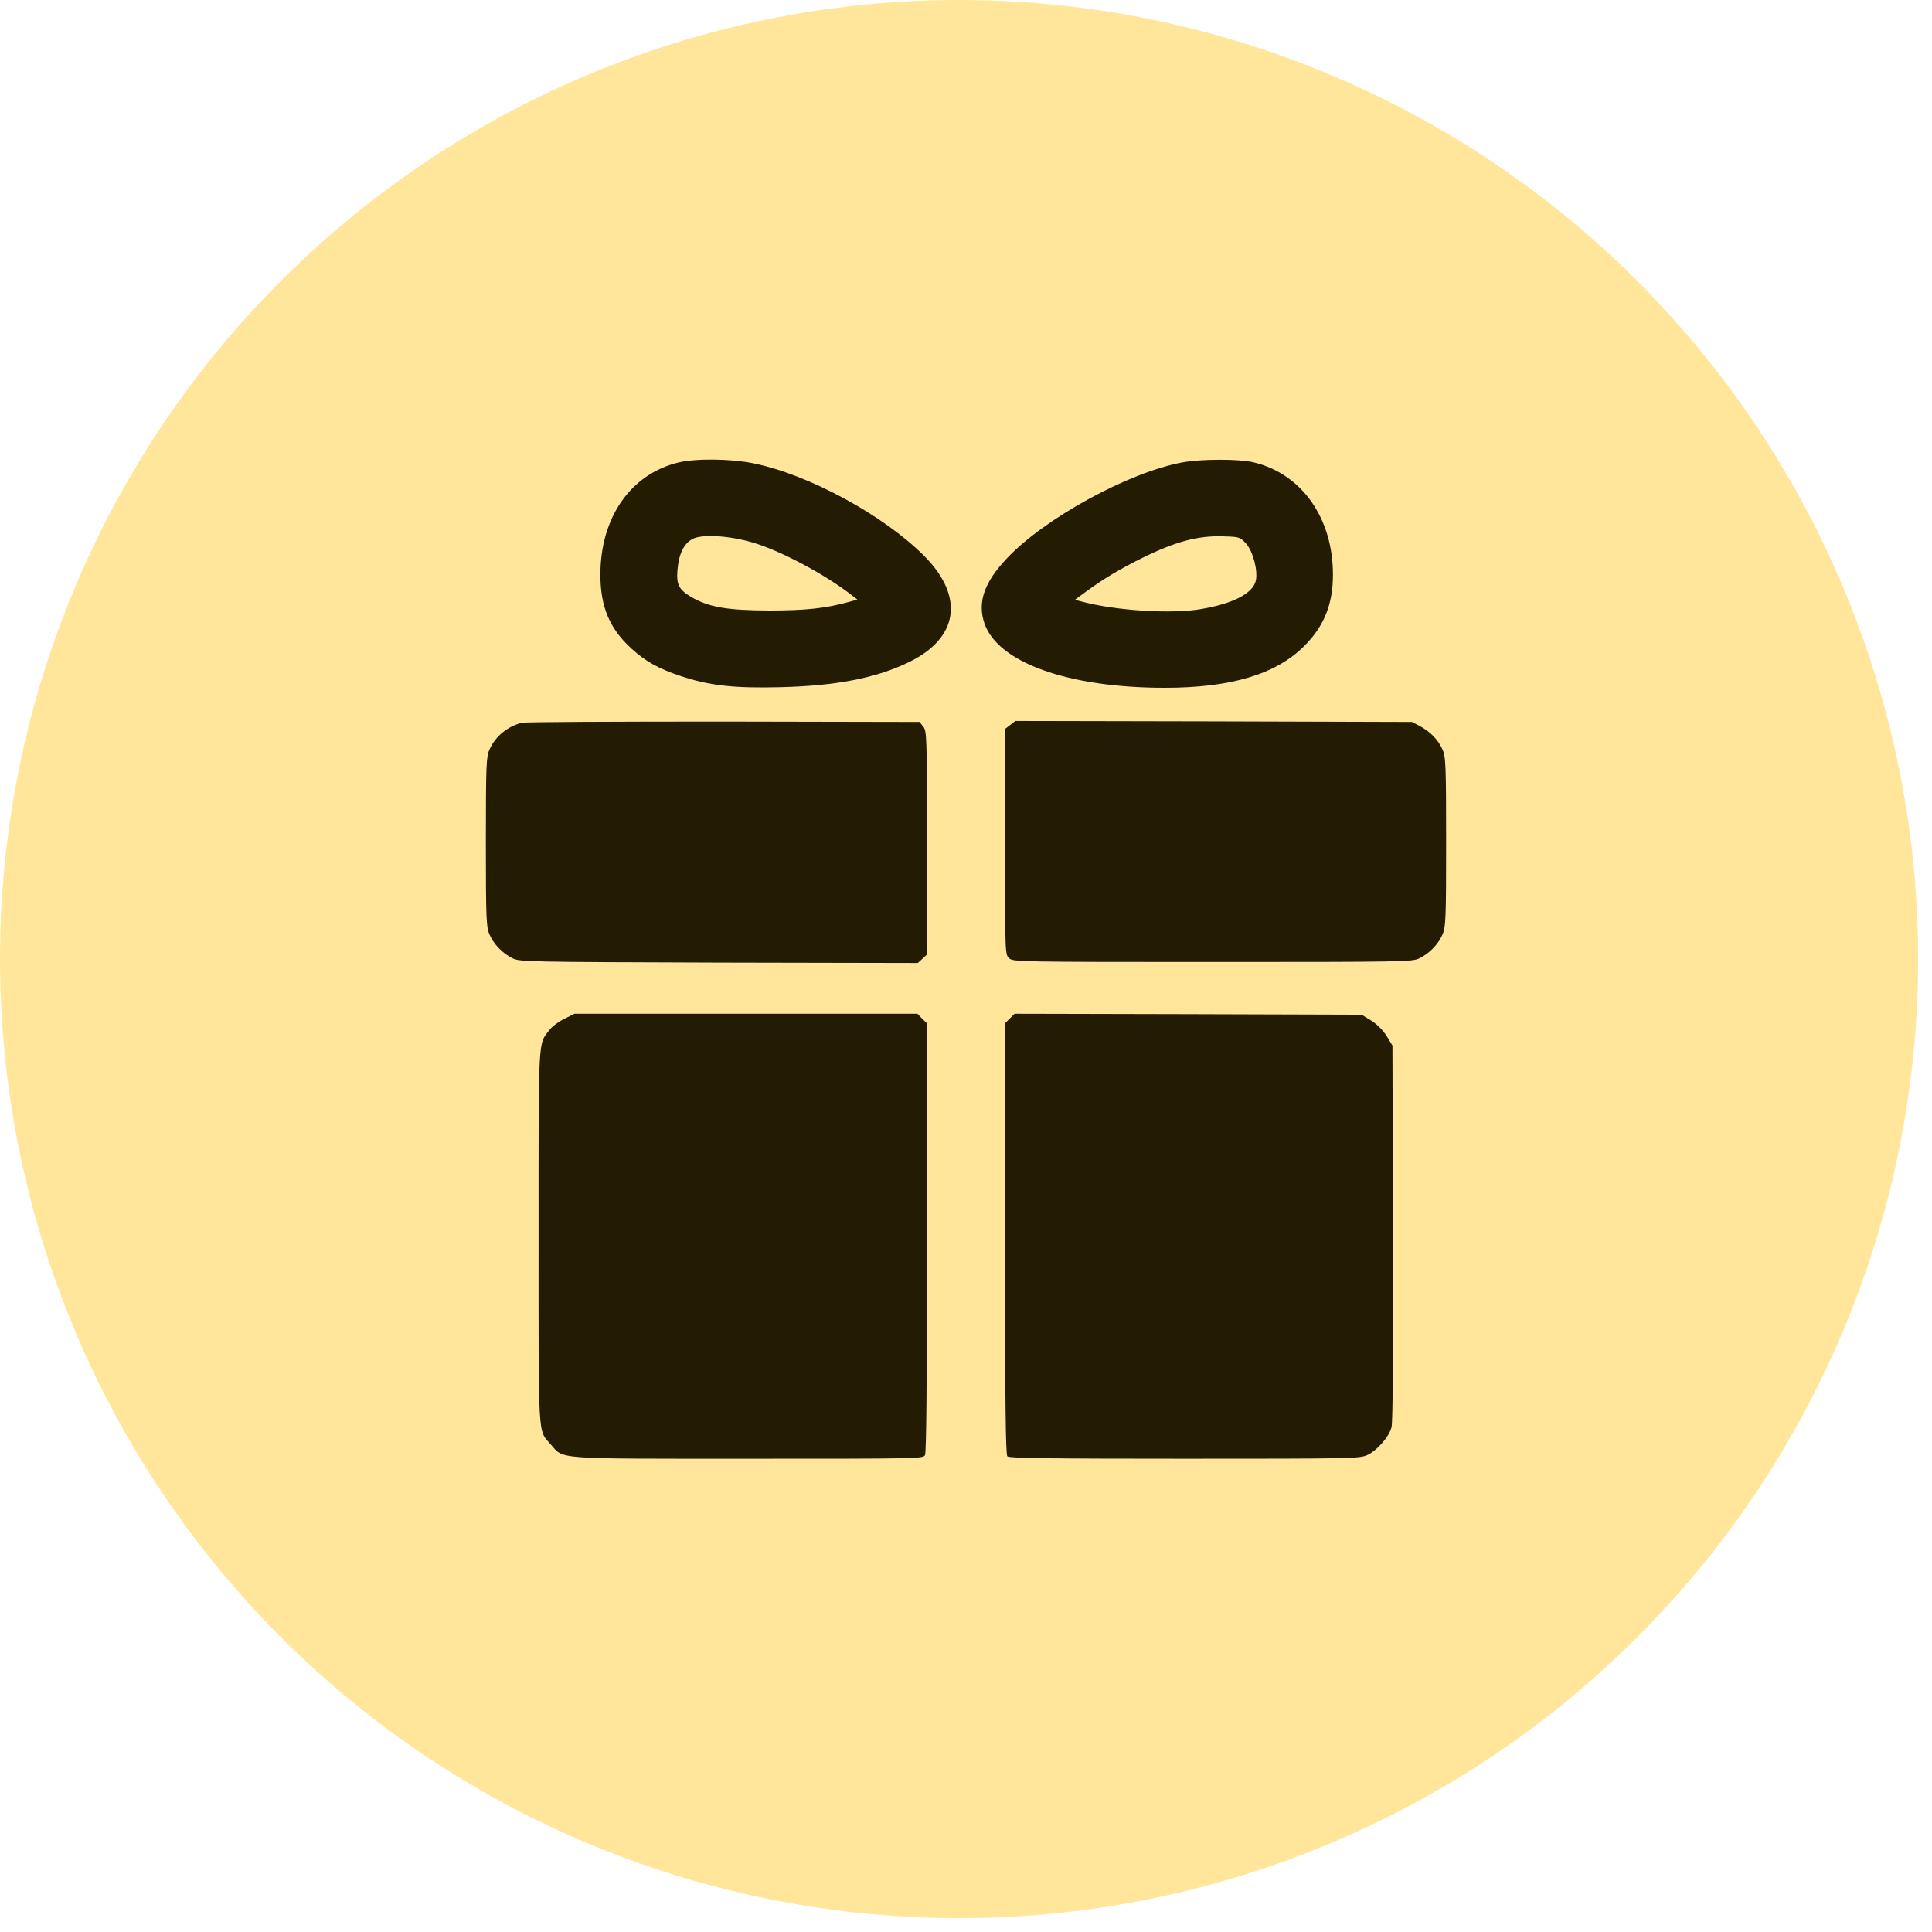 <?xml version="1.0" encoding="UTF-8"?> <svg xmlns="http://www.w3.org/2000/svg" width="29" height="29" viewBox="0 0 29 29" fill="none"><circle cx="14.396" cy="14.396" r="14.396" fill="#FFE69B"></circle><g clip-path="url(#clip0_947_1747)"><path d="M10.181 6.943C9.466 7.116 9.012 7.769 9.012 8.625C9.012 9.105 9.149 9.436 9.478 9.735C9.686 9.926 9.885 10.037 10.21 10.145C10.644 10.292 11.019 10.333 11.716 10.315C12.551 10.295 13.148 10.178 13.635 9.943C14.391 9.58 14.481 8.956 13.872 8.344C13.26 7.731 12.141 7.125 11.312 6.955C10.966 6.885 10.444 6.879 10.181 6.943ZM11.291 8.141C11.716 8.264 12.404 8.631 12.797 8.944L12.87 9L12.753 9.032C12.396 9.132 12.097 9.164 11.54 9.164C10.91 9.161 10.641 9.114 10.377 8.962C10.19 8.85 10.151 8.777 10.169 8.555C10.19 8.311 10.266 8.156 10.398 8.089C10.541 8.015 10.937 8.039 11.291 8.141Z" fill="#231B02"></path><path d="M17.752 6.94C16.949 7.087 15.695 7.77 15.121 8.373C14.775 8.736 14.67 9.035 14.775 9.352C14.972 9.943 16.032 10.324 17.483 10.324C18.476 10.324 19.152 10.122 19.577 9.697C19.876 9.398 20.008 9.07 20.008 8.625C20.008 7.775 19.539 7.113 18.818 6.94C18.599 6.888 18.045 6.888 17.752 6.94ZM18.704 8.159C18.807 8.273 18.883 8.563 18.851 8.713C18.81 8.903 18.517 9.059 18.036 9.141C17.597 9.22 16.753 9.167 16.246 9.032L16.135 9.003L16.314 8.871C16.562 8.689 16.829 8.531 17.131 8.382C17.638 8.13 17.986 8.036 18.364 8.051C18.602 8.057 18.613 8.062 18.704 8.159Z" fill="#231B02"></path><path d="M7.835 10.849C7.621 10.901 7.437 11.051 7.349 11.247C7.299 11.355 7.293 11.464 7.293 12.639C7.293 13.81 7.299 13.922 7.349 14.03C7.413 14.177 7.545 14.312 7.694 14.385C7.8 14.438 7.926 14.44 10.791 14.449L13.776 14.455L13.847 14.391L13.914 14.329V12.65C13.914 11.045 13.911 10.972 13.858 10.907L13.803 10.837L10.861 10.831C9.247 10.831 7.885 10.837 7.835 10.849Z" fill="#231B02"></path><path d="M15.165 10.881L15.086 10.942V12.636C15.086 14.32 15.086 14.329 15.148 14.385C15.206 14.438 15.3 14.44 18.203 14.44C21.08 14.44 21.197 14.438 21.306 14.385C21.455 14.312 21.587 14.177 21.651 14.03C21.701 13.922 21.707 13.81 21.707 12.639C21.707 11.464 21.701 11.355 21.651 11.247C21.587 11.104 21.47 10.983 21.311 10.898L21.194 10.837L18.218 10.828L15.241 10.822L15.165 10.881Z" fill="#231B02"></path><path d="M8.471 15.293C8.386 15.334 8.283 15.41 8.245 15.463C8.075 15.685 8.084 15.527 8.084 18.571C8.084 21.639 8.072 21.46 8.263 21.677C8.468 21.908 8.272 21.896 11.225 21.896C13.794 21.896 13.856 21.896 13.885 21.841C13.905 21.803 13.914 20.73 13.914 18.571V15.36L13.841 15.29L13.771 15.217H11.195H8.623L8.471 15.293Z" fill="#231B02"></path><path d="M15.159 15.287L15.086 15.36V18.595C15.086 21.067 15.095 21.835 15.121 21.861C15.148 21.888 15.777 21.896 17.781 21.896C20.266 21.896 20.409 21.894 20.523 21.841C20.67 21.773 20.849 21.571 20.887 21.425C20.907 21.355 20.913 20.311 20.91 18.507L20.901 15.694L20.814 15.551C20.758 15.463 20.67 15.375 20.582 15.319L20.439 15.231L17.834 15.223L15.229 15.217L15.159 15.287Z" fill="#231B02"></path></g><defs><clipPath id="clip0_947_1747"><rect width="15" height="15" fill="white" transform="translate(7 6.896)"></rect></clipPath></defs></svg> 